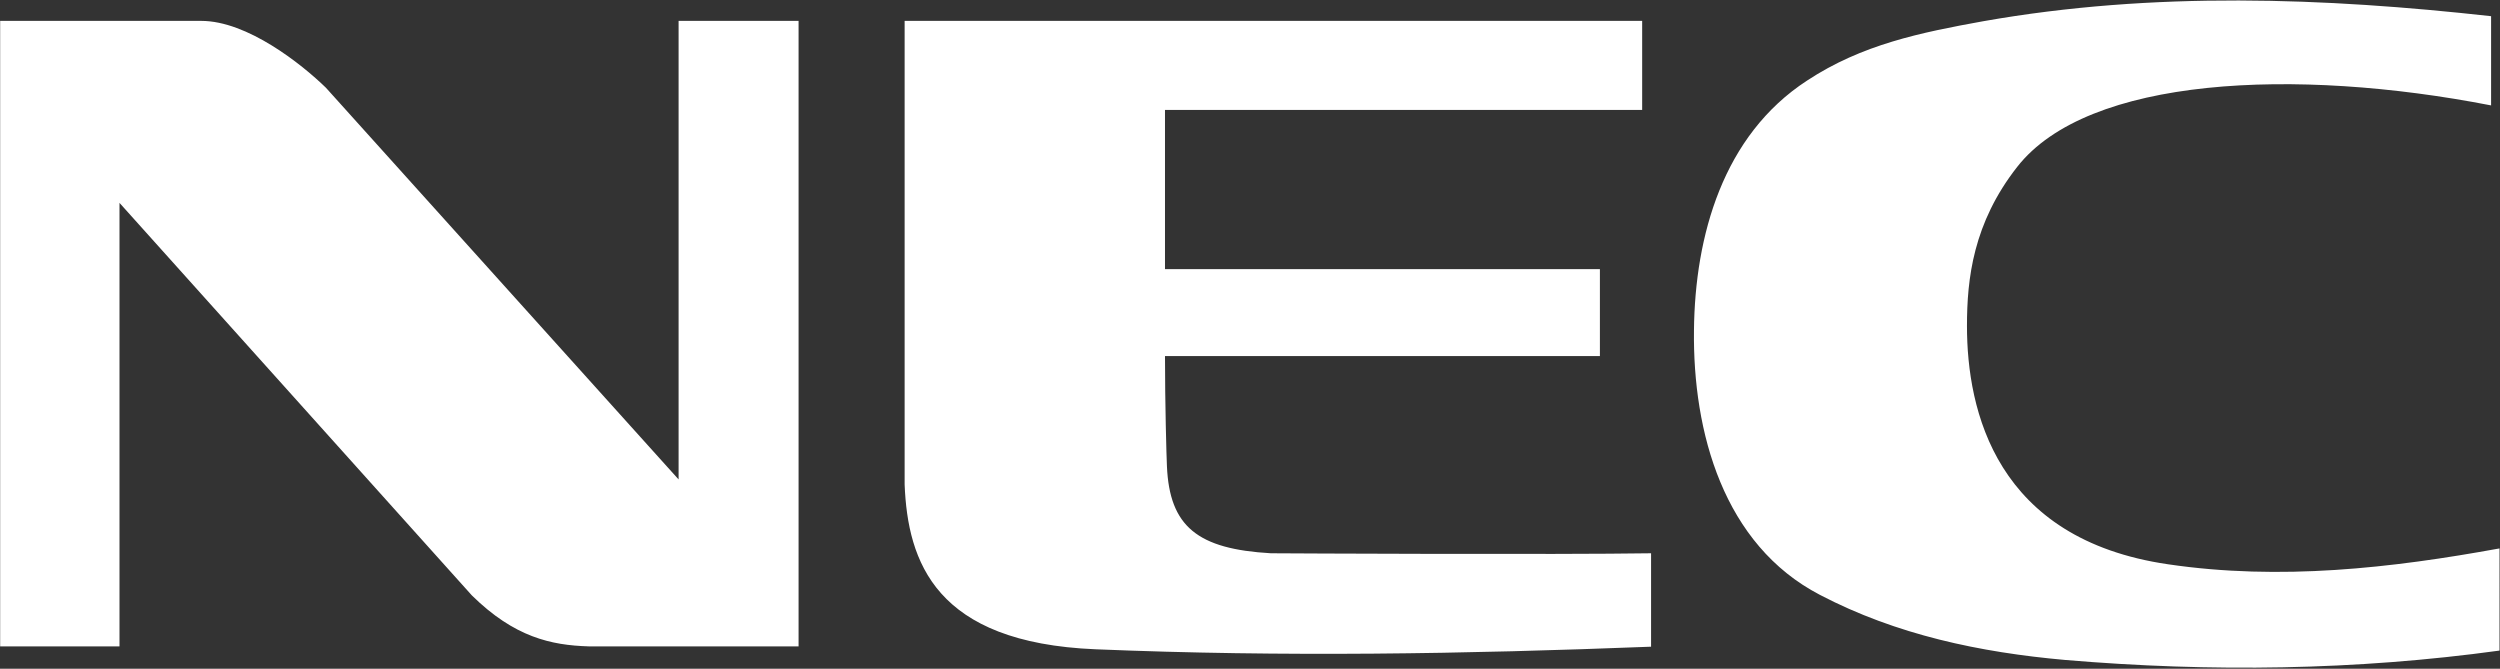 <svg version="1.2" xmlns="http://www.w3.org/2000/svg" viewBox="0 0 1544 413" width="1544" height="413"><rect x="0" y="0" width="1544" height="413" fill="#333333" stroke="none"/><defs><clipPath clipPathUnits="userSpaceOnUse" id="cp1"><path d="m-8748-517h10811v15300h-10811z"/></clipPath></defs><style>.a{fill:#fff}</style><g clip-path="url(#cp1)"><path class="a" d="m0.1 12.9h124.2c28.4 0 61.9 26.6 77 41.3l217.8 241.9v-283.2h74.1v386.3h-129.7c-23-0.7-45.8-5.6-72.1-31.5l-217.6-242.4v273.9h-73.7zm1543.6 388.9c-88.6 12.2-178.3 13.4-268.2 5.8-52.7-4.7-104.2-15.5-151.5-40.2-59.6-31-78.6-100.5-77.8-163.5 0.6-58.2 17.9-120.3 69.8-154.1 34-22.4 70.3-29.7 108.9-36.7 105.4-18.6 210.8-14.5 313.6-3.1v55.1c-121.2-23.6-249.1-17.8-292.7 38-27.2 34.7-31 69.1-31 98.2 0 52.4 17.9 131.7 124.2 147.2 69.2 10.2 137.8 2.4 204.7-9.8zm-758.8-60.1c10.5 0.1 177.4 0.9 234.8 0v57.7c-115.5 4.5-226.5 6.4-343.1 1.6-98.9-4.1-116-54-117.9-101.8v-286.3h455.5v55h-294.7v98.3h268.6v53.7h-268.6c0 29.1 0.9 62 1.2 68 1.6 37.4 19 51.2 64.2 53.8z"/></g></svg>